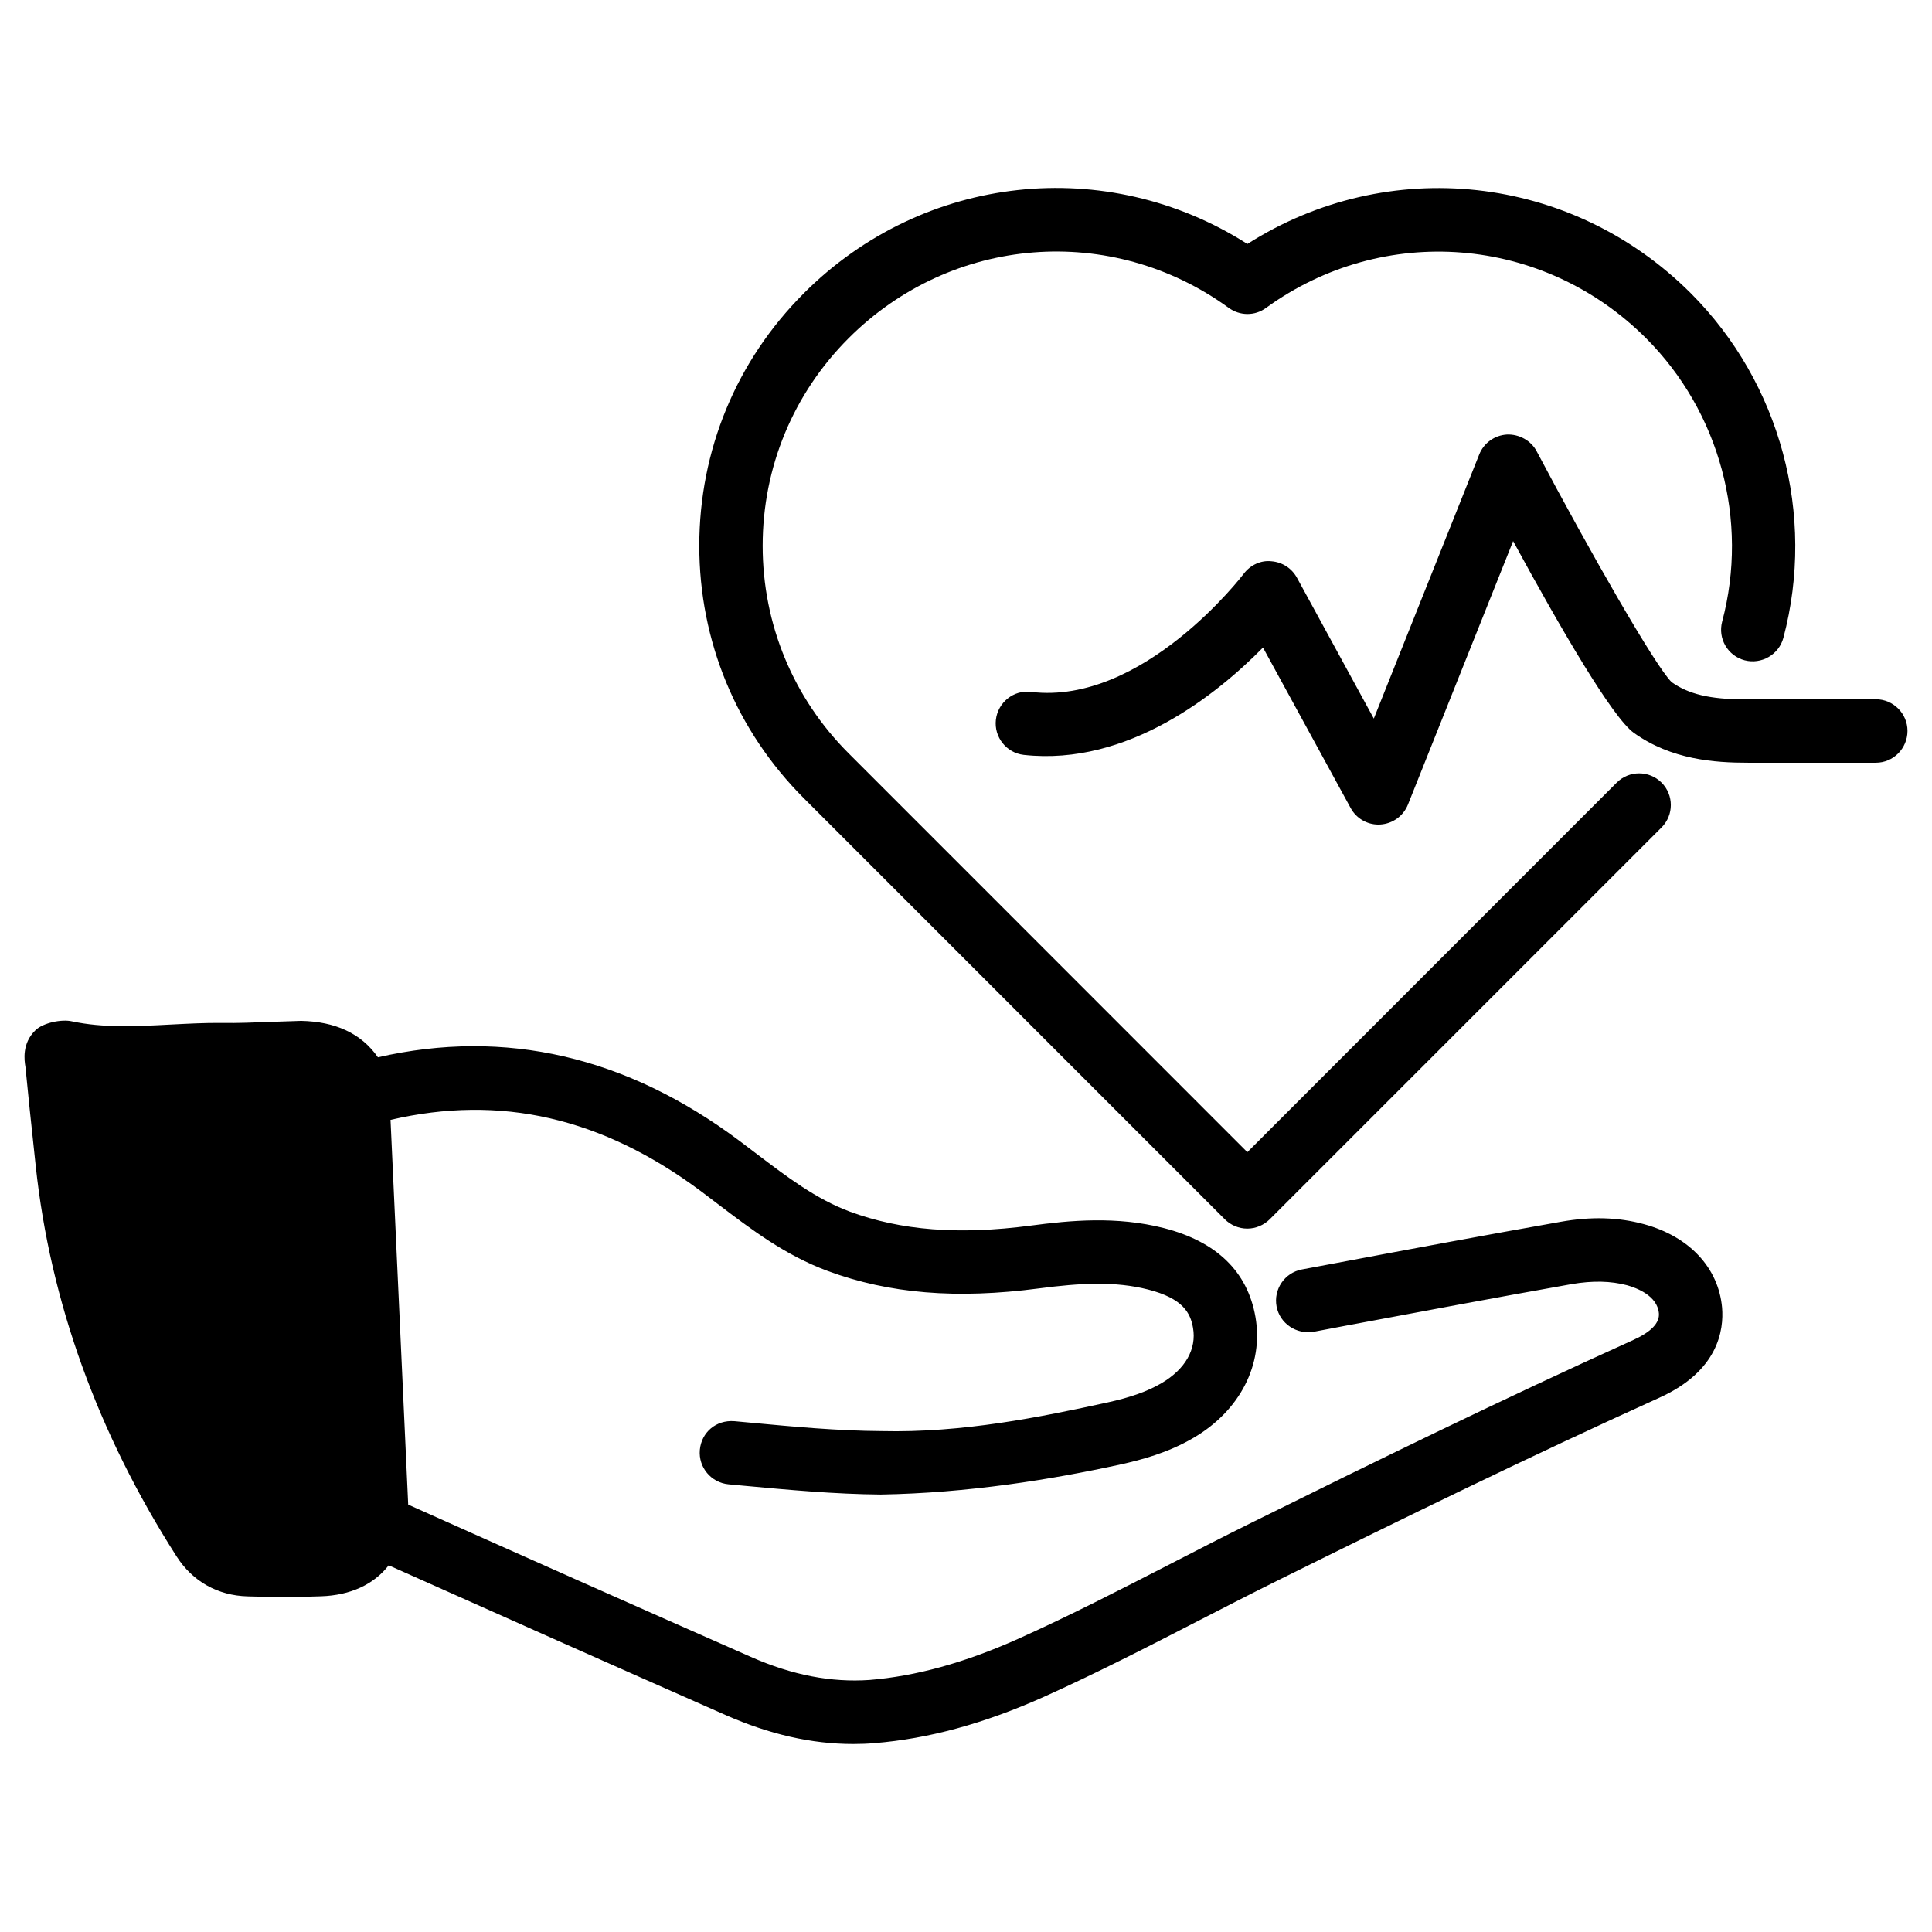 <?xml version="1.0" encoding="UTF-8"?>
<!-- Uploaded to: SVG Repo, www.svgrepo.com, Generator: SVG Repo Mixer Tools -->
<svg fill="#000000" width="800px" height="800px" version="1.1" viewBox="144 144 512 512" xmlns="http://www.w3.org/2000/svg">
 <path d="m357.03 221.71c31.719-31.738 80.273-36.82 117.54-13.059 37.262-23.742 85.793-18.621 117.51 13.059 23.762 23.785 33.168 58.777 24.539 91.316-1.195 4.473-5.836 7.117-10.266 5.961-4.492-1.195-7.16-5.773-5.961-10.266 7.117-26.766-0.629-55.547-20.195-75.109-27.27-27.246-69.566-30.586-100.68-8.02-2.961 2.184-6.926 2.141-9.887 0-31.09-22.609-73.453-19.25-100.72 8.02-14.695 14.695-22.797 34.238-22.797 55.02s8.102 40.348 22.797 55.02l105.65 105.68 97.887-97.93c3.273-3.273 8.605-3.273 11.883 0 3.273 3.273 3.273 8.605 0 11.883l-103.85 103.85c-1.574 1.555-3.715 2.457-5.941 2.457-2.227 0-4.367-0.902-5.941-2.457l-111.57-111.59c-17.887-17.887-27.711-41.629-27.711-66.922 0-25.258 9.824-49.039 27.711-66.902zm226.7 292.71c-34.32 15.535-68.559 32.285-100.47 48.094-7.223 3.57-14.379 7.262-21.539 10.938-13.582 6.992-27.184 13.98-41.145 20.258-15.871 7.094-30.543 11.082-44.84 12.238-1.867 0.168-3.758 0.23-5.648 0.23-11 0-22.148-2.539-33.859-7.703-29.789-13.141-59.512-26.367-89.215-39.652-3.988 5.121-10.203 7.957-17.949 8.207-6.465 0.25-12.973 0.23-19.438 0.02-7.934-0.211-14.609-3.969-18.852-10.621-20.906-32.684-33.461-67.488-37.305-103.41l-0.398-3.758c-0.797-7.516-1.617-15.031-2.332-22.547-0.273-1.617-1.008-6.215 2.707-9.742 2.016-1.93 6.906-2.938 9.613-2.309 8.27 1.762 16.855 1.344 25.988 0.859 4.598-0.23 9.109-0.484 13.73-0.441 4.305 0.082 8.566-0.125 12.848-0.273l8.188-0.273c8.922 0.188 15.871 3.234 20.34 9.656 33.754-7.703 65.852-0.25 95.703 22.062l4.66 3.527c8.102 6.152 15.742 11.965 24.688 15.305 13.602 5.016 28.844 6.215 47.926 3.715 10.496-1.387 22.715-2.562 35.309 0.652 13.98 3.59 22.148 11.504 24.266 23.531 2.203 12.574-4.094 24.875-16.438 32.074-6.758 3.969-13.875 5.836-19.293 7.031-18.453 4.031-40.43 7.578-63.562 7.977-12.258-0.105-24.477-1.238-36.297-2.332l-4.051-0.379c-4.617-0.441-8.02-4.512-7.598-9.133 0.441-4.641 4.281-7.957 9.133-7.598l4.074 0.379c11.461 1.07 23.32 2.184 34.867 2.246 21.602 0.523 42.301-3.738 59.848-7.559 6.254-1.363 10.707-2.961 14.402-5.121 6.32-3.695 9.363-9.047 8.375-14.672-0.672-3.883-2.602-7.789-11.902-10.16-8.734-2.227-17.887-1.742-28.949-0.293-21.875 2.875-39.652 1.387-55.945-4.617-11.293-4.176-20.301-11.043-29.031-17.676l-4.535-3.441c-26.281-19.605-53.234-25.715-82.309-18.934l4.684 101.96c30.23 13.539 60.477 26.996 90.789 40.348 11.125 4.914 21.41 6.801 31.402 6.129 12.363-1.008 25.234-4.555 39.34-10.852 13.664-6.129 26.996-12.992 40.324-19.836 7.242-3.738 14.465-7.453 21.77-11.062 32.055-15.871 66.461-32.727 101.02-48.344 4.746-2.141 7.031-4.535 6.801-7.094-0.418-4.723-6.023-6.738-8.398-7.41-4.344-1.156-9.133-1.258-14.695-0.316-19.902 3.527-39.781 7.262-59.66 10.98l-8.754 1.66c-4.512 0.754-8.941-2.164-9.805-6.695-0.859-4.578 2.141-8.965 6.695-9.824l8.754-1.637c19.941-3.758 39.887-7.473 59.871-11 8.039-1.426 15.262-1.219 22.02 0.629 12.027 3.254 19.773 11.547 20.719 22.125 0.492 5.91-0.977 16.824-16.637 23.879zm57.41-168.29h-33.922c-8.797 0-20.258-0.777-30.23-7.914-5.625-4.008-19.23-27.332-31.992-50.82l-27.879 69.84c-1.219 3.023-4.051 5.059-7.305 5.269-0.168 0-0.336 0.02-0.504 0.02-3.066 0-5.898-1.68-7.367-4.387l-23.234-42.531c-12.027 12.238-35.75 31.488-63.395 28.445-4.598-0.523-7.914-4.703-7.391-9.301 0.523-4.598 4.703-7.977 9.301-7.391 29.727 3.609 56.176-31.027 56.426-31.363 1.723-2.246 4.492-3.59 7.328-3.254 2.832 0.23 5.352 1.848 6.719 4.344l20.383 37.344 27.941-70.008c1.219-3.043 4.074-5.082 7.348-5.269 3.168-0.125 6.359 1.555 7.871 4.449 13.961 26.367 31.613 57.266 35.793 61.191 4.41 3.129 10.098 4.535 19.23 4.535 0.293 0 0.566 0 0.84-0.02h34.008c4.641 0 8.398 3.777 8.398 8.398-0.012 4.621-3.727 8.422-8.367 8.422z"/>
</svg>